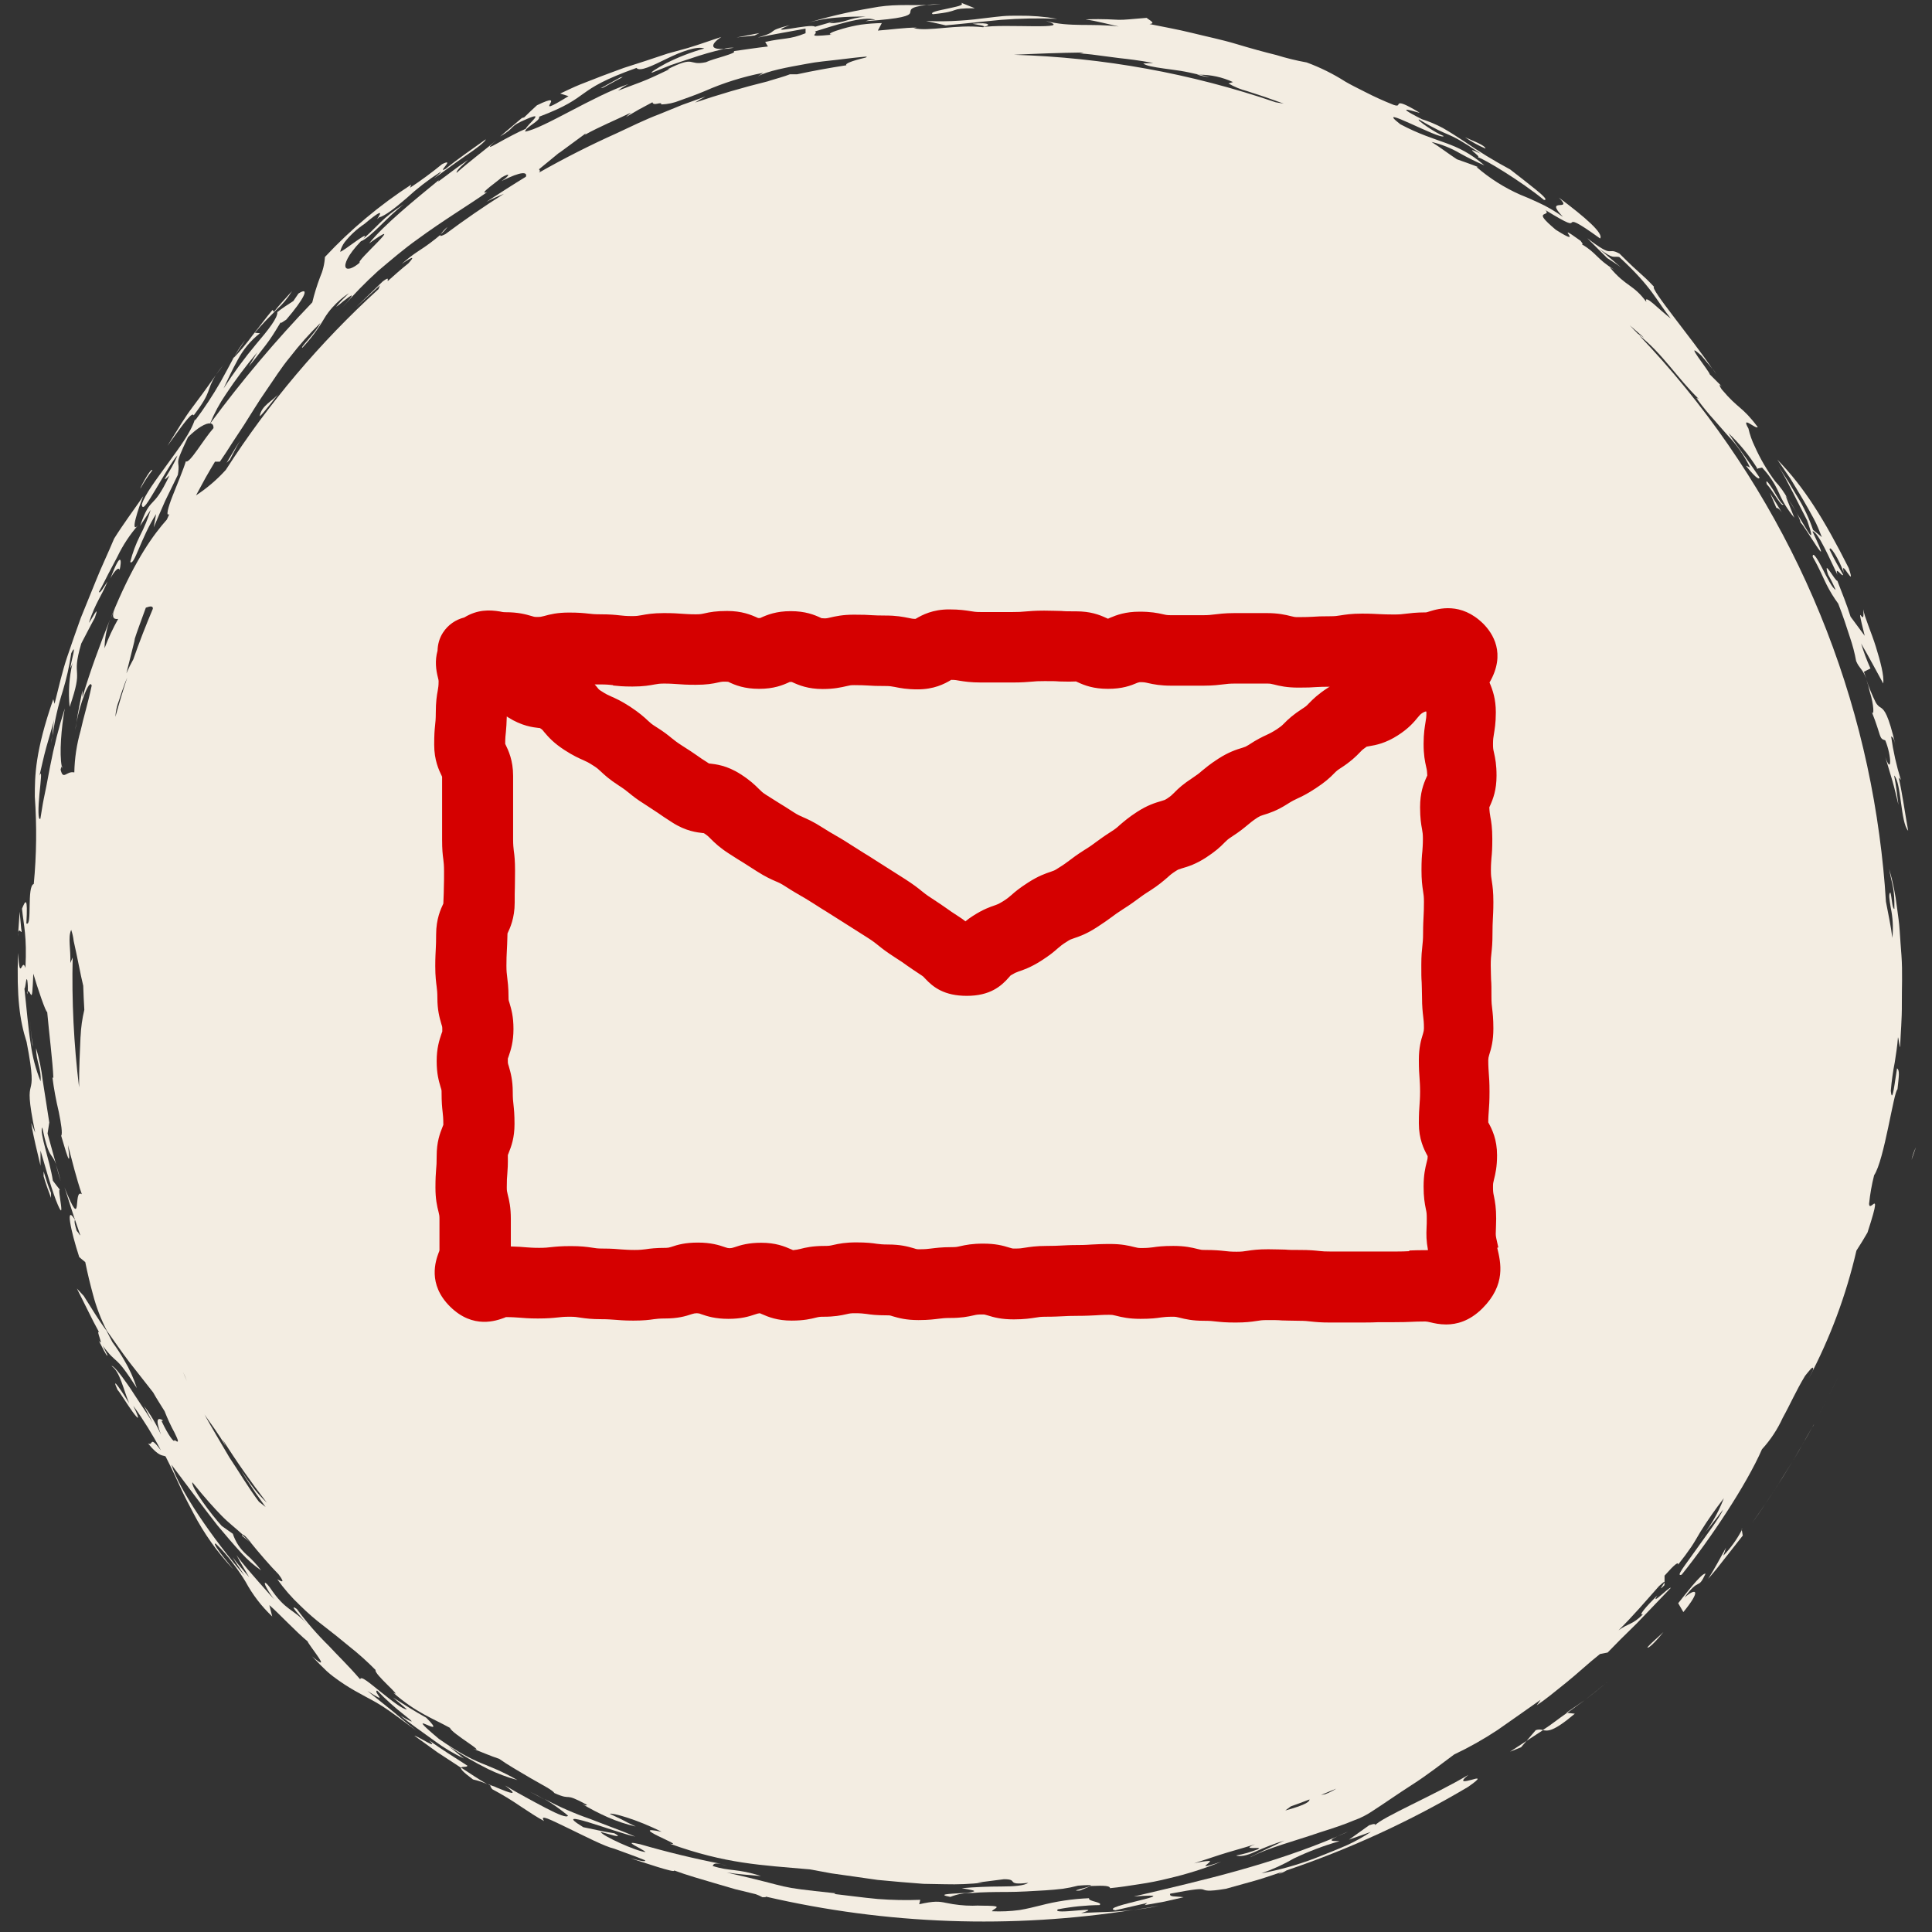 <svg xmlns="http://www.w3.org/2000/svg" xmlns:xlink="http://www.w3.org/1999/xlink" width="500" zoomAndPan="magnify" viewBox="0 0 375 375" height="500" preserveAspectRatio="xMidYMid meet" version="1.0"><rect x="0" y="0" width="375" height="375" fill="#333333" stroke="none"/><defs><clipPath id="f2cb10430b"><path d="M 179 0.539 L 183 0.539 L 183 1 L 179 1 Z M 179 0.539 " clip-rule="nonzero"/></clipPath><clipPath id="bcbee69041"><path d="M 3.109 0.539 L 370 0.539 L 370 369 L 3.109 369 Z M 3.109 0.539 " clip-rule="nonzero"/></clipPath><clipPath id="843324cdb8"><path d="M 180 0.539 L 190 0.539 L 190 3 L 180 3 Z M 180 0.539 " clip-rule="nonzero"/></clipPath><clipPath id="06e32cb110"><path d="M 3.109 176 L 5 176 L 5 181 L 3.109 181 Z M 3.109 176 " clip-rule="nonzero"/></clipPath><clipPath id="aba16fb2f9"><path d="M 3.109 180 L 4 180 L 4 182 L 3.109 182 Z M 3.109 180 " clip-rule="nonzero"/></clipPath><clipPath id="1bb2d647fe"><path d="M 84 118 L 292 118 L 292 257.812 L 84 257.812 Z M 84 118 " clip-rule="nonzero"/></clipPath></defs><path fill="#f3ede2" d="M 368.957 151.371 C 368.094 148.605 367.465 145.789 367.066 142.922 C 367.293 143.137 367.508 142.922 367.938 144.723 C 366.5 138.523 365.727 137.848 365.148 137.406 C 364.684 137.156 364.328 136.797 364.074 136.336 C 363.367 134.891 362.758 133.406 362.242 131.883 C 362.531 132.691 362.77 133.52 362.949 134.359 C 363.73 136.797 363.785 139.082 363.324 138.211 C 365.254 143.059 364.633 143.328 365.93 143.703 C 367.219 146.848 367.164 150.504 365.93 146.922 L 367.305 151.535 C 367.766 153.078 368.086 154.656 368.484 156.211 C 368.215 154.312 368.035 152.391 367.648 150.516 C 369.062 151.844 368.879 159.645 370.371 161.242 C 369.75 157.797 369.301 154.344 368.539 150.922 Z M 368.957 151.371 " fill-opacity="1" fill-rule="nonzero"/><path fill="#f3ede2" d="M 359.195 119.699 C 358.465 117.336 357.523 115.055 356.633 112.746 C 356.203 112.832 353.723 108.059 354.84 111.547 C 355.379 112.492 355.859 113.465 356.289 114.465 C 355.699 114.27 354.605 112.082 353.672 110.238 C 352.738 108.391 351.793 106.965 351.848 108.09 C 353.297 110.613 353.875 112.188 354.527 113.453 C 355.176 114.754 355.934 115.988 356.793 117.156 C 357.77 119.633 358.465 121.832 359.066 123.688 C 359.586 125.199 359.992 126.738 360.277 128.312 C 360.891 129.77 361.512 129.801 362.23 131.68 C 362.09 131.262 361.953 130.875 361.781 130.391 L 363.055 129.75 C 362.352 128.176 361.746 126.562 361.242 124.91 C 362.734 127.453 364.098 130.059 365.535 132.664 C 365.727 131.133 364.977 128.375 364.109 125.555 C 363.238 122.734 361.961 119.977 361.652 118.262 C 362.059 122.68 359.902 115.312 361.941 123.41 Z M 359.195 119.699 " fill-opacity="1" fill-rule="nonzero"/><path fill="#f3ede2" d="M 47.059 297.949 C 47.059 297.949 46.949 297.949 46.973 298.09 L 48.473 299.301 Z M 47.059 297.949 " fill-opacity="1" fill-rule="nonzero"/><path fill="#f3ede2" d="M 14.922 250.098 L 17.066 254.391 L 18.141 256.535 L 19.285 258.68 C 18.418 257.66 20.359 261.844 19.148 260.18 C 19.492 260.824 21.012 263.902 20.82 262.961 L 19.93 261.188 C 23.02 265.32 22.074 262.422 26.559 269.426 C 25.949 267.527 25.137 265.723 24.113 264.012 C 23.414 262.801 22.648 261.629 21.816 260.504 C 21.379 259.688 21.035 259 20.68 258.293 C 19.082 256.148 17.711 253.832 16.262 251.547 Z M 14.922 250.098 " fill-opacity="1" fill-rule="nonzero"/><path fill="#f3ede2" d="M 323.07 307.676 L 323.07 307.129 C 322.832 307.625 321.684 309.094 323.07 307.676 Z M 323.07 307.676 " fill-opacity="1" fill-rule="nonzero"/><path fill="#f3ede2" d="M 332.422 71.57 L 333.129 72.641 C 332.918 72.266 332.684 71.91 332.422 71.57 Z M 332.422 71.57 " fill-opacity="1" fill-rule="nonzero"/><path fill="#f3ede2" d="M 21.422 120.168 L 22.398 117.875 C 21.969 118.766 21.656 119.492 21.422 120.168 Z M 21.422 120.168 " fill-opacity="1" fill-rule="nonzero"/><path fill="#f3ede2" d="M 45.535 69.113 L 47.605 65.992 C 46.832 66.977 46.141 68.016 45.535 69.113 Z M 45.535 69.113 " fill-opacity="1" fill-rule="nonzero"/><path fill="#f3ede2" d="M 312.105 50.16 L 312.02 50.074 L 311.539 49.75 Z M 312.105 50.16 " fill-opacity="1" fill-rule="nonzero"/><path fill="#f3ede2" d="M 140.41 9.504 C 141.098 9.469 141.781 9.391 142.457 9.27 C 141.758 9.215 141.078 9.297 140.41 9.504 Z M 140.41 9.504 " fill-opacity="1" fill-rule="nonzero"/><path fill="#f3ede2" d="M 45.16 69.68 L 45.32 69.52 L 45.535 69.113 Z M 45.16 69.68 " fill-opacity="1" fill-rule="nonzero"/><path fill="#f3ede2" d="M 10.148 142.695 C 10.062 143.23 9.988 143.77 9.902 144.305 C 10.016 143.773 10.098 143.234 10.148 142.695 Z M 10.148 142.695 " fill-opacity="1" fill-rule="nonzero"/><path fill="#f3ede2" d="M 14.848 140.207 C 14.738 140.766 14.652 141.277 14.609 141.742 Z M 14.848 140.207 " fill-opacity="1" fill-rule="nonzero"/><path fill="#f3ede2" d="M 10.844 226.027 L 11.758 229.246 C 11.512 228.156 11.207 227.082 10.844 226.027 Z M 10.844 226.027 " fill-opacity="1" fill-rule="nonzero"/><path fill="#f3ede2" d="M 11.938 148.66 C 11.957 148.844 11.984 149.023 12.023 149.207 C 12.066 148.746 12.035 148.562 11.938 148.66 Z M 11.938 148.66 " fill-opacity="1" fill-rule="nonzero"/><path fill="#f3ede2" d="M 341.219 91.047 L 341.109 90.887 L 340.93 90.887 Z M 341.219 91.047 " fill-opacity="1" fill-rule="nonzero"/><path fill="#f3ede2" d="M 347.074 96.828 C 347.566 97.633 348.082 98.48 348.598 99.309 C 348.133 98.453 347.625 97.629 347.074 96.828 Z M 347.074 96.828 " fill-opacity="1" fill-rule="nonzero"/><path fill="#f3ede2" d="M 188.754 4.613 C 189.645 4.809 191.715 5.031 190.746 5.27 C 192.422 4.969 192.312 4.262 188.754 4.613 Z M 188.754 4.613 " fill-opacity="1" fill-rule="nonzero"/><path fill="#f3ede2" d="M 351.793 103.137 C 352.867 103.051 355.387 109.016 356.652 111.578 C 356.043 109.57 357.727 112.242 357.727 111.523 C 357.027 110.27 356.137 108.82 355.129 106.699 C 355.066 105.527 356.996 108.574 357.898 111.234 C 357.016 107.844 360.406 114.914 358.832 110.258 C 354.121 100.895 350.195 94.543 344.98 89.215 L 347.547 92.945 L 349.895 96.852 C 350.656 98.148 351.375 99.426 352.039 100.66 C 352.707 101.891 353.176 103.125 353.617 104.25 L 351.91 102.848 C 351.141 100.586 350.125 98.441 348.867 96.41 L 347.148 93.535 C 346.527 92.559 345.852 91.551 345.152 90.395 C 347.234 93.836 348.918 97.504 350.785 101.055 C 351.73 103.738 351.719 104.273 351.227 103.617 C 350.73 102.965 349.754 101.195 348.574 99.328 C 349 99.996 349.312 100.711 349.52 101.473 C 350.098 101.719 356.375 112.758 351.793 103.137 Z M 351.793 103.137 " fill-opacity="1" fill-rule="nonzero"/><path fill="#f3ede2" d="M 5.332 192.445 C 5.277 192.492 5.242 192.555 5.223 192.625 C 5.332 193.195 5.332 192.914 5.332 192.445 Z M 5.332 192.445 " fill-opacity="1" fill-rule="nonzero"/><g clip-path="url(#f2cb10430b)"><path fill="#f3ede2" d="M 179.73 0.969 C 180.645 0.969 181.629 0.883 182.703 0.742 C 181.457 0.805 180.527 0.883 179.73 0.969 Z M 179.73 0.969 " fill-opacity="1" fill-rule="nonzero"/></g><path fill="#f3ede2" d="M 234.781 14.977 C 234.105 14.793 233.43 14.621 232.742 14.461 L 232.324 14.461 C 233.125 14.715 233.941 14.887 234.781 14.977 Z M 234.781 14.977 " fill-opacity="1" fill-rule="nonzero"/><path fill="#f3ede2" d="M 86.852 44.043 C 86.348 44.469 85.902 44.953 85.523 45.492 C 86.031 45.07 86.473 44.586 86.852 44.043 Z M 86.852 44.043 " fill-opacity="1" fill-rule="nonzero"/><g clip-path="url(#bcbee69041)"><path fill="#f3ede2" d="M 368.73 180.668 C 368.645 179.109 368.387 177.609 368.207 176.16 C 367.91 173.617 367.402 171.113 366.684 168.652 C 367.23 171.871 367.754 172.141 367.699 176.43 C 367.262 176.43 367.207 174.113 366.918 173.211 C 366.531 173.512 366.734 174.594 366.992 176.172 C 367.402 178.117 367.504 180.074 367.305 182.051 C 367.023 179.691 366.488 177.352 366.059 175.012 C 365.797 170.723 365.367 166.406 364.773 162.066 C 363.547 153.012 361.625 144.109 359 135.359 C 356.375 126.605 353.082 118.113 349.125 109.879 C 345.164 101.645 340.586 93.77 335.391 86.254 C 330.195 78.742 324.441 71.68 318.133 65.066 C 322.605 68.523 325.59 73.426 329.73 77.438 C 329.449 77.352 328.98 76.848 329.633 77.758 C 330.598 79.066 331.629 80.32 332.723 81.523 L 335.297 84.461 C 337.098 86.32 338.559 88.414 339.684 90.746 L 338.867 90.383 C 339.191 90.781 341.422 93.602 341.52 92.68 C 340.09 90.531 339.223 89.363 338.395 88.203 C 337.57 87.047 336.723 85.953 335.488 84.066 C 337.66 86.117 339.535 88.414 341.109 90.949 L 342.023 90.758 C 343.363 92.18 344.438 93.781 345.238 95.562 C 346.008 97.355 347.02 98.996 348.277 100.488 L 346.59 96.27 C 346.688 96.367 346.883 96.668 347.043 96.895 C 346.363 95.621 345.531 94.457 344.543 93.406 C 342.98 91.301 341.664 89.047 340.594 86.648 C 340.051 85.539 339.645 84.383 339.371 83.176 C 337.773 80.395 340.938 83.484 341.164 82.875 C 338.043 78.734 337.484 79.508 334.172 75.559 C 333.43 74.41 333.859 74.668 334.301 75.098 L 331.844 72.641 C 331.98 72.297 326.363 65.465 330.246 69.047 C 330.738 69.66 331.703 70.742 332.391 71.633 C 328.348 65.605 320.195 55.973 321.043 55.66 C 318.297 52.754 318.895 53.773 314.348 49.227 C 311.676 47.797 313.574 50.414 308.094 46.242 L 311.945 50.082 C 312.867 50.715 313.684 51.156 314.668 51.93 L 310.379 48.262 C 313.266 50.406 313.039 49.676 314.285 49.879 C 320.719 55.789 321.547 58.395 324.301 61.828 C 323.23 61.023 321.867 59.758 320.891 58.922 C 319.914 58.086 319.238 57.73 319.57 58.621 C 316.977 55.102 315.688 55.758 312.461 51.895 L 313.34 52.359 C 309.844 50.211 309.961 49.141 307.043 47.422 C 307.355 47.422 307.043 47.102 306.797 46.746 C 300.863 42.457 308.191 48.516 301.98 44.602 C 299.512 42.52 299.266 41.973 299.547 41.695 C 299.824 41.418 300.617 41.48 299.996 40.793 C 304.684 43.668 304.824 43.434 305.082 43.188 C 305.336 42.941 305.703 42.77 310.574 46.285 C 311.324 45.352 307.762 42.211 302.582 38.359 C 305.586 41.32 299.512 38.039 303.363 42.094 C 301.852 40.996 300.246 40.062 298.547 39.293 C 297.238 38.672 296.156 38.219 295.082 37.793 C 291.992 36.426 289.168 34.637 286.609 32.43 L 286.91 32.43 C 285.559 31.871 284.152 31.418 282.781 30.914 C 281.141 29.844 279.562 28.609 277.855 27.547 C 279.801 28.008 281.633 28.742 283.359 29.746 C 284.91 30.617 286.5 31.402 288.133 32.105 C 282.523 27.258 279.156 28.02 271.797 24.113 C 266.164 19.727 279.754 27.332 280.227 26.41 C 278.617 25.82 274.789 23.191 275.422 23.191 C 282.254 27.234 280.047 24.855 287.402 29.832 C 283.477 27.977 287.777 30.488 286.812 30.496 C 288.066 30.84 295.191 35.121 299.684 38.809 C 300.48 38.875 299.555 37.984 298.074 36.781 C 296.598 35.582 294.59 34.027 293.121 32.891 C 290.039 31.238 287.062 29.418 284.184 27.43 C 282.77 26.508 281.398 25.605 280.047 24.844 C 278.75 24.148 277.402 23.582 276 23.141 C 269.234 19.727 275.863 22.152 275.508 21.852 C 272.578 20.07 271.816 19.941 271.559 20.102 C 271.305 20.266 271.559 20.727 270.488 20.352 C 268.586 19.602 266.727 18.758 264.91 17.82 C 263.418 17.066 262.219 16.477 261.133 15.844 C 258.766 14.332 256.262 13.094 253.625 12.121 C 251.637 11.762 249.68 11.285 247.746 10.684 C 245.387 10.105 242.727 9.375 239.961 8.539 C 237.191 7.703 234.223 7.102 231.379 6.395 C 228.535 5.688 225.672 5.195 223.121 4.668 C 224.43 4.52 223.121 3.949 222.562 3.465 C 219.344 3.723 218.348 3.863 217.145 3.844 C 215.945 3.82 214.582 3.629 210.711 3.758 C 212.855 4.09 215 4.668 217.145 5.141 C 211.941 4.496 207.676 5.332 202.996 4.066 C 209.195 5.922 194.586 4.539 190.781 5.281 C 185.48 4.699 180.258 6.18 177.328 5.461 L 178.035 5.355 C 175.473 5.355 172.941 5.75 170.391 5.934 L 171.16 4.477 C 169.801 4.504 168.445 4.605 167.098 4.785 C 165.898 4.977 164.719 5.238 163.555 5.578 C 161.551 6.148 160.457 6.652 161.41 6.738 C 155.867 7.285 159.062 6.609 158.191 6.105 C 161.219 5.184 167.848 2.887 169.887 3.875 C 169.234 3.816 168.602 3.895 167.988 4.109 C 175.27 3.617 176.406 3.039 176.641 2.543 C 176.879 2.051 176.18 1.375 179.859 0.977 C 176.031 1.055 173.113 0.754 169.07 1.566 C 164.602 2.32 160.203 3.367 155.875 4.711 C 157.973 4.031 160.117 3.602 162.312 3.422 C 164.219 3.258 166.129 3.195 168.039 3.23 C 164.5 3.531 164.059 4.496 160.992 4.508 L 161.938 4.121 L 158.203 5.195 C 157.484 4.422 147.746 7.059 153.312 4.871 C 148.184 6.18 151.684 5.945 147.09 7.297 C 150.168 6.641 153.281 6.137 156.359 5.559 L 156.359 6.449 C 153.141 7.746 152.195 7.297 148.52 8.145 L 149.055 9.023 C 146.832 9.27 144.625 9.625 142.395 9.926 C 143.359 10.309 138.34 11.395 137.031 12.07 C 133.414 12.852 135.184 10.621 129.523 13.473 L 129.984 13.41 C 128.352 14.191 127.055 14.824 125.562 15.457 C 124.074 16.09 122.344 16.672 119.941 17.605 C 120.59 17.102 121.277 16.668 122.012 16.305 C 115.117 18.633 105.375 24.996 101.922 25.543 C 102.062 24.586 104.914 23.492 104.648 22.656 C 115.18 18.676 110.984 17.668 123.535 13.184 C 124.18 13.988 126.668 12.734 129.414 11.395 C 132.16 10.051 135.238 8.883 136.707 9.41 C 134.172 10.117 131.727 11.062 129.371 12.242 C 127.367 13.312 126.102 14.16 126.562 14.098 L 130.133 12.668 C 131.387 12.219 132.707 11.801 133.973 11.383 C 136.125 10.637 138.309 10.008 140.527 9.496 C 137.543 9.668 138.113 8.422 140 7.18 C 138.156 7.758 135.957 8.582 133.48 9.324 L 129.586 10.395 L 125.359 11.801 L 121.07 13.184 C 119.641 13.68 118.238 14.258 116.777 14.773 L 112.629 16.391 C 111.266 16.938 109.988 17.582 108.734 18.16 L 110.352 18.664 C 102.234 23.652 110.902 17.164 104.219 20.438 C 103.371 21.188 102.566 22 101.75 22.773 L 101.289 22.914 L 97.074 26.484 C 100.387 24.566 98.438 24.695 102.352 23.055 C 105.805 21.562 102.621 23.898 102.031 25.004 C 100.84 25.488 98.277 26.84 96.668 27.75 C 95.059 28.664 94.211 29.027 96.387 27.203 C 93.793 29.348 91.133 31.332 88.633 33.543 C 88.449 33.137 90.125 31.742 90.875 31.035 C 88.859 32.332 86.992 33.844 85.051 35.25 L 85.168 34.961 C 80.684 38.637 74.441 43.711 71.641 47.242 C 79.621 41.555 68.723 50.984 69.852 50.953 C 68.543 52.102 67.34 52.484 67.082 51.875 C 66.824 51.262 67.426 49.57 70.031 46.844 C 72.016 46.051 75.309 41.973 78.355 39.668 C 74.184 42.309 73.422 43.82 70.539 46.328 C 72.254 44.184 66.246 49.129 66.031 48.84 C 66.203 48.168 66.492 47.555 66.902 46.996 C 68.004 45.613 69.293 44.43 70.762 43.445 C 76.457 38.672 72.039 43.766 73.582 42.188 C 74.656 41.953 76.695 40.387 78.883 38.488 C 80.934 36.598 83.133 34.895 85.48 33.383 C 85.93 33.199 84.793 34.145 84.234 34.617 C 85.82 33.543 88.203 31.711 90.348 30.262 C 92.492 28.812 94.23 27.484 94.285 27.043 C 91.656 28.941 88.977 30.734 86.488 32.781 C 84.621 33.789 88.547 30.496 85.812 31.859 C 83.816 33.492 81.742 35.02 79.59 36.441 L 79.816 35.84 C 73.66 39.836 68.078 44.516 63.07 49.879 C 62.988 51.262 62.664 52.582 62.105 53.848 C 61.508 55.434 61.008 57.051 60.613 58.695 C 53.508 66.09 46.91 73.91 40.824 82.168 C 41.223 82.23 41.457 82.508 41.438 83.098 C 39.453 85.332 36.758 90.105 36.074 89.535 C 35.602 91.121 34.398 93.965 33.5 96.25 C 32.598 98.535 32.137 100.348 32.875 99.777 L 32.383 100.852 C 29.82 103.738 26.375 108.434 22.344 117.918 C 21.57 119.785 22 120.254 22.934 120.137 C 21.91 121.965 21.027 123.859 20.293 125.824 C 20.324 123.891 20.68 122.02 21.367 120.211 C 19.383 125.168 17.527 130.188 16.004 135.305 L 16.004 134.008 C 15.598 136.086 15.125 138.137 14.855 140.25 C 15.457 136.719 17.398 131.539 17.797 133.074 C 17.066 136.582 16.207 139.23 15.648 141.816 C 14.891 144.465 14.48 147.168 14.426 149.926 C 12.895 149.57 12.281 151.578 11.766 149.387 C 11.816 149.152 11.887 148.922 11.98 148.703 C 11.5 146.266 11.895 141.301 12.57 137.516 C 11.402 141.199 10.457 144.938 9.73 148.734 L 9.02 152.477 C 8.871 153.238 8.688 154.117 8.473 155.16 C 8.258 156.199 8.09 157.445 7.84 158.914 C 7.336 159.363 7.414 156.605 7.66 154.074 C 7.906 151.543 8.207 149.238 7.66 150.547 C 8.098 148.723 8.473 146.891 8.977 145.078 L 10.523 139.715 C 10.305 140.723 10.199 141.746 10.203 142.781 C 10.625 139.836 11.285 136.949 12.188 134.113 C 12.914 131.715 13.461 129.277 13.828 126.797 C 14.641 125.125 14.332 126.543 14.008 127.871 C 13.688 129.203 13.441 130.562 14.086 128.645 C 13.418 131.473 13.23 134.332 13.516 137.227 C 14.93 133.094 15.008 131.863 14.953 130.672 C 14.898 129.48 14.707 128.527 15.777 124.898 C 16.66 123.238 17.496 121.555 18.406 119.914 C 19.543 116.695 17.516 120.75 17.258 120.867 C 18.535 116.953 19.703 115.73 20.875 112.855 C 20.336 113.617 19.32 115.473 19.211 114.859 C 19.867 113.723 20.414 112.566 21.004 111.426 L 22.785 108.051 C 23.863 105.797 25.23 103.734 26.879 101.859 C 25.059 104.004 26.945 98.363 27.812 96.293 C 25.938 99.027 23.922 101.711 22.152 104.543 C 20.938 107.457 19.684 110.035 18.676 112.566 L 15.684 119.934 C 14.793 122.41 13.914 124.91 13 127.625 C 12.09 130.34 11.414 133.309 10.586 136.613 L 10.34 135.711 C 6.801 145.922 6.758 150.547 6.758 154.656 C 7.16 160.305 7.094 165.945 6.555 171.582 C 5.148 171.988 6.309 179.98 5.117 179.238 C 5.43 173.738 4.914 174.82 4.27 176.375 C 4.59 179.594 5.258 181.738 4.934 187.875 C 4.281 185.59 3.863 191.094 3.508 184.969 C 3.207 193.398 3.809 198.043 5.16 202.227 C 7.766 215.668 4.086 206.516 6.832 219.859 L 6.051 217.961 C 6.5 220.762 7.219 223.508 7.863 226.273 L 7.863 223.324 C 8.828 226.543 9.676 229.762 10.844 232.914 C 13.098 238.652 10.953 230.297 11.648 230.953 C 11.188 230.363 10.684 229.773 10.266 229.172 C 9.645 225.191 7.605 219.797 8.195 218.832 C 9.547 225.266 10.031 223.562 10.887 226.027 L 9.234 220.012 L 9.566 217.867 C 9.098 214.809 8.668 212.117 8.293 209.723 C 8.051 207.594 7.621 205.504 7.004 203.449 C 7.004 206.035 8.078 207.523 7.875 209.887 C 6.934 207.539 6.297 205.117 5.965 202.613 C 5.438 199.395 5.16 195.598 4.742 191.887 C 5.008 191.672 5.062 189.289 5.301 190.297 C 5.398 191.012 5.43 191.727 5.395 192.445 C 5.633 192.156 5.891 193.043 6.07 193.129 C 6.254 193.215 6.316 192.496 6.469 188.988 C 7.199 191.512 8.914 196.617 9.16 196.414 C 9.516 200.434 10.234 206.066 10.363 209.285 L 10.168 209.059 C 10.457 211.324 10.871 213.566 11.402 215.785 C 11.875 218.113 12.176 220.074 11.875 220.449 C 12.52 222.512 14.02 228.238 13.184 222.254 C 14.043 225.469 14.812 228.688 15.887 231.801 C 14.062 230.543 16.219 239.738 12.508 230.449 C 12.668 230.746 13.656 234.289 15.598 239.812 C 15.52 239.727 15.457 239.684 15.383 239.586 C 15.266 239.332 15.102 239.113 14.898 238.922 C 14.555 237.785 14.363 237.086 14.555 236.777 C 12.656 233.664 13.676 238.75 15.383 244.004 L 16.551 244.98 C 17.023 247.32 17.484 249.176 18.031 251.203 C 18.668 253.656 19.566 256.008 20.723 258.262 C 22.191 260.32 23.586 262.391 25.109 264.387 L 29.723 270.266 C 30.398 271.496 31.215 272.699 31.953 273.922 C 32.504 275.348 33.145 276.73 33.875 278.074 C 34.539 279.445 34.945 280.324 33.875 279.5 C 33.875 280.262 32.621 278.492 31.406 275.926 C 31.277 275.508 31.676 276.09 31.547 275.637 C 30.723 275.199 30.023 275.176 31.246 278.469 C 30.367 276.488 29.273 274.637 27.965 272.914 L 29.605 276.078 C 28.918 274.953 28.094 273.695 27.234 272.441 C 26.375 271.188 25.605 269.898 24.82 268.793 C 23.277 266.574 21.957 264.965 21.668 265.16 C 23.297 266.23 23.93 269.684 25.066 272.355 C 23.91 270.469 21.312 266.5 22.824 269.781 C 23.297 270.254 24.715 272.656 25.766 274.07 C 26.816 275.488 27.363 275.98 25.871 272.859 C 27.863 275.617 29.648 278.496 31.234 281.504 C 28.844 278.383 29.852 280.766 28.727 280.164 C 30.957 282.91 31.59 282.375 32.137 282.695 C 33.273 284.906 34.176 286.848 34.988 288.648 C 35.805 290.449 36.664 292.039 37.52 293.68 C 39.566 297.598 42.094 301.172 45.105 304.406 C 46.09 305.48 40.664 299.191 41.887 299.633 C 43.156 300.855 44.305 302.176 45.34 303.602 C 46.172 304.688 46.938 305.812 47.648 306.98 C 49.016 309.516 50.746 311.777 52.84 313.758 L 52.281 311.551 C 53.965 312.996 57.645 316.914 59.703 318.586 C 59.906 319.316 64.863 325.16 60.562 321.492 C 61.633 322.621 62.547 323.551 63.402 324.348 C 64.262 325.141 65.09 325.719 65.828 326.246 C 67.125 327.156 68.473 327.98 69.871 328.723 C 71.16 329.473 72.586 330.117 74.293 331.223 C 75.996 332.328 78.004 333.84 80.801 335.91 C 78.262 333.938 76.941 332.691 75.676 331.703 L 71.309 328.207 C 75.891 331.125 72.266 328.348 73.207 328.133 C 74.863 329.852 76.633 331.445 78.516 332.906 C 80.18 334.215 80.793 334.793 77.703 332.992 C 79.355 334.363 81.992 336.211 84.387 337.938 C 86.16 339.254 88.047 340.383 90.047 341.328 L 87.109 338.945 C 89.555 340.574 92.086 342.047 94.715 343.363 C 96.555 344.254 98.461 344.969 100.43 345.508 C 93.801 341.754 93.246 343.098 85.199 337.52 C 77.082 330.695 87.699 338.344 82.723 333.398 C 80.523 332.199 78.434 330.836 76.285 329.484 L 78.98 331.781 C 78.207 331.855 75.934 330.02 73.863 328.367 C 71.793 326.719 70.023 325.152 69.914 325.957 C 67.371 323.027 65.559 321.344 63.812 319.445 C 61.555 317.227 59.488 314.848 57.613 312.301 C 55.918 311.176 58.02 313.426 59.598 315.207 C 56.73 312.066 55.543 312.824 52.387 308.141 C 51.531 307 51.207 306.98 51.508 307.73 C 52.266 309.262 53.262 310.621 54.492 311.809 L 52.344 309.469 L 50.199 307.043 C 48.785 305.402 47.273 303.773 45.91 301.844 C 46.648 303.324 47.539 304.695 48.367 306.133 C 47.293 304.844 46.133 303.613 45.148 302.25 C 45.867 303.496 46.691 304.664 47.484 305.844 C 41.156 298.508 34.859 289.27 33.273 284.285 C 35.793 287.617 39.078 292.082 42.207 296.082 C 43.852 298.047 45.426 299.891 46.852 301.445 C 48 302.715 49.277 303.836 50.684 304.812 C 49.824 303.664 48.852 302.621 47.766 301.68 C 46.562 300.578 45.703 299.25 45.191 297.703 L 43.047 296.191 C 41.062 294.043 37.016 288.629 37.34 287.715 C 39.848 290.828 41.543 292.684 42.969 294.152 C 44.398 295.621 45.672 296.543 47.164 297.918 C 47.316 297.832 47.82 298.344 48.547 299.227 L 48.645 299.312 L 48.582 299.312 C 50.039 301.133 52.527 304.031 54.07 305.574 C 55.734 307.797 54.148 306.648 53.824 306.539 C 55.121 308.367 56.582 310.047 58.211 311.582 C 59.684 313.043 61.246 314.398 62.898 315.648 C 64.52 316.902 66.117 318.168 67.801 319.574 C 69.602 320.992 71.301 322.52 72.906 324.152 C 72.457 324.828 78.441 329.773 76.328 328.551 C 80.75 332.434 83.977 333.516 87.344 335.383 C 87.637 336.457 94.684 340.438 91.816 339.426 C 93.523 340.094 95.164 340.82 96.902 341.391 C 98.395 342.465 100.852 343.891 103.039 345.168 C 105.227 346.441 107.223 347.418 107.617 348.039 C 111.32 349.684 109.066 347.676 113.969 350.336 C 113.656 350.336 114.023 350.66 112.98 350.133 C 114.586 351.102 116.246 351.961 117.957 352.719 C 119.711 353.492 121.52 354.09 123.387 354.52 C 119.824 352.836 122.602 354.027 118.375 352.074 C 118.633 351.754 123.676 353.148 128.418 355.551 C 124.855 354.789 126.078 355.551 127.793 356.398 C 129.512 357.246 131.73 358.145 130.027 357.867 C 140.879 361.781 147.723 362.008 157.195 362.844 L 161.434 363.625 L 165.863 364.25 L 170.348 364.891 L 174.852 365.301 L 179.238 365.652 L 183.434 365.73 C 185.906 365.797 188.375 365.695 190.832 365.418 L 189.676 365.418 L 194.867 364.754 C 196.367 364.754 196.391 365.031 196.613 365.277 C 196.84 365.523 197.27 365.738 199.598 365.449 C 198.836 366.008 196.797 366.168 194.363 366.168 C 191.926 366.168 189.074 366.277 186.672 366.5 C 188.719 366.855 189.277 366.961 189.031 367.133 C 188.238 367.359 187.43 367.469 186.605 367.457 C 184.344 367.586 181.715 367.68 184.461 368.184 C 185.82 367.645 187.227 367.391 188.688 367.422 C 190.609 367.262 192.98 367.23 195.391 367.23 C 197.805 367.23 200.422 367.059 202.836 366.918 C 204.039 366.844 205.207 366.738 206.289 366.609 C 207.285 366.465 208.27 366.262 209.238 366.008 C 216.211 365.461 206.152 367.219 209.617 366.953 L 211.762 366.07 C 214.527 365.941 215.461 366.07 215.449 366.492 C 217.305 366.32 219.215 366.02 221.137 365.719 C 223.062 365.438 224.973 365.059 226.863 364.582 C 230.34 363.777 233.734 362.703 237.043 361.363 C 233.215 362.617 233.824 362.211 234.414 361.75 C 234.703 361.512 235.004 361.266 234.758 361.203 C 233.742 361.254 232.746 361.418 231.766 361.684 C 232.324 361.461 233.062 361.234 233.91 360.965 C 234.758 360.699 235.723 360.355 236.773 360.023 C 238.855 359.348 241.281 358.723 243.598 357.973 C 241.453 358.832 242.996 358.691 243.898 358.691 C 244.348 358.691 244.617 358.691 244.145 358.949 C 242.773 359.488 241.367 359.891 239.918 360.152 C 240.754 360.43 242.062 360.152 243.586 359.441 C 245.441 358.59 247.344 357.855 249.293 357.246 C 247.148 358.316 242.277 360.559 242.75 360.461 C 245.902 358.734 251.332 357.34 256.211 355.656 C 258.656 354.883 260.961 354.133 262.766 353.352 C 264.078 352.891 265.309 352.27 266.453 351.484 C 268.602 350.109 271.293 348.203 274.145 346.379 C 277 344.555 279.766 342.387 282.254 340.543 C 285.168 339.16 287.973 337.582 290.664 335.801 C 293.379 333.871 296.219 331.941 299.031 329.926 L 298.289 330.996 C 299.91 329.926 301.863 328.316 303.996 326.598 C 306.133 324.883 308.289 322.832 310.562 321.043 L 312.043 320.754 C 313.426 319.305 315.453 317.277 317.695 315.102 L 324.301 308.203 C 324.055 307.883 320.203 311.945 321.664 309.684 C 319.52 311.828 317.844 313.75 318.93 313.309 C 316.781 315.453 316.172 314.98 314.156 316.441 C 316.922 313.727 319.441 310.766 322.016 307.859 C 322.715 307.227 322.973 307.023 323.09 307.023 L 323.09 305.832 C 325.074 303.59 325.805 303.066 325.719 303.688 C 326.738 302.41 327.551 301.316 328.25 300.285 C 328.945 299.258 329.484 298.27 330.062 297.305 C 331.461 295.059 332.977 292.895 334.598 290.805 C 333.434 293.879 331.773 296.66 329.621 299.148 C 331.23 297.09 332.926 295.086 334.469 292.973 C 333.742 294.668 331.113 298.078 329.055 301.004 C 326.996 303.934 325.18 306.113 326.414 305.641 C 331.887 298.852 338.953 288.273 342 281.301 C 343.66 279.48 345 277.449 346.023 275.207 C 347.395 272.754 348.66 269.844 350.367 267.047 C 350.969 266.348 352.125 264.652 351.902 265.918 L 351.074 267.57 C 355.238 259.695 358.324 251.418 360.332 242.738 C 361.07 241.594 361.801 240.434 362.477 239.242 C 364.547 232.895 364 233.387 363.41 233.879 C 363.109 234.094 362.801 234.297 362.789 233.633 C 362.98 231.77 363.305 229.926 363.766 228.109 C 365.738 225.215 367.562 211.879 368.301 211.43 C 368.57 208.887 368.773 207.75 368.215 207.363 C 367.82 209.617 367.293 214.668 367.004 211.719 C 367.16 209.852 367.418 208 367.777 206.164 C 368.012 204.598 368.258 203.137 368.398 201.316 C 368.539 201.57 368.828 204.242 368.828 202.816 C 368.914 200.562 369.172 197.828 369.148 194.848 C 369.129 191.863 369.301 188.668 369.074 185.484 C 368.957 183.809 368.816 182.223 368.73 180.668 Z M 319.102 65.551 L 317.898 64.77 C 317.383 64.223 316.824 63.695 316.332 63.137 Z M 210.324 10.191 C 210.008 10.316 209.684 10.367 209.348 10.344 C 211.277 10.48 212.77 10.676 214.004 10.855 L 217.219 11.273 C 219.117 11.488 220.824 11.672 223.859 12.219 L 221.906 12.316 C 222.391 12.746 223.883 13.012 225.867 13.293 C 226.863 13.441 228.012 13.57 229.16 13.754 C 230.305 13.934 231.562 14.227 232.773 14.504 C 235.059 14.496 237.242 14.973 239.316 15.93 L 238.449 16.199 C 239.598 16.867 240.816 17.367 242.105 17.699 L 245.387 18.773 L 249.164 20.113 L 247.598 19.848 C 231.125 14.23 214.191 11.16 196.797 10.633 C 200.98 10.43 205.496 10.246 210.324 10.191 Z M 108.551 29.672 L 113.699 25.883 L 113.539 26.152 C 116.426 24.555 119.48 23.309 122.465 21.863 L 121.508 22.711 L 124.039 21.238 L 126.637 19.848 C 126.828 20.703 128.449 19.59 128.352 20.273 C 129.605 20.234 130.809 19.977 131.969 19.504 C 133.371 19 135.012 18.43 136.75 17.699 C 140.418 16.082 144.219 14.891 148.152 14.129 L 147.082 14.824 C 149.012 13.754 152.66 13.09 156.617 12.379 C 158.59 11.984 160.684 11.832 162.676 11.586 C 164.672 11.34 166.582 11.105 168.277 10.977 L 168.051 11.168 C 165.121 11.855 163.965 12.391 164.285 12.668 C 161.066 13.164 157.852 13.742 154.719 14.418 C 154.449 14.418 153.969 14.418 153.324 14.418 C 152.25 14.848 150.867 15.211 149.461 15.641 L 149 15.793 C 144.207 16.973 139.508 18.355 134.906 19.91 C 135.562 19.477 136.242 19.086 136.945 18.73 C 135.441 19.266 133.93 19.805 132.449 20.34 L 128.031 22.141 C 125.199 23.215 122.465 24.566 119.719 25.852 C 114.547 28.168 109.516 30.719 104.625 33.5 C 104.938 33.145 104.754 33.094 104.625 32.855 C 105.793 31.879 107.082 30.82 108.551 29.629 Z M 39.902 92.73 C 40.504 91.66 41.148 90.586 41.727 89.609 L 42.68 89.609 C 43.539 88.367 44.332 87.145 45.082 85.953 L 47.355 82.5 C 48.816 80.223 50.145 77.973 51.648 75.828 C 53.148 73.68 54.543 71.406 56.312 69.285 C 58.109 66.953 60.062 64.762 62.172 62.707 C 61.441 64.414 58.008 67.695 58.715 67.473 C 60.336 65.746 61.742 63.863 62.934 61.816 C 63.391 61.051 63.922 60.336 64.52 59.672 C 65.473 58.609 66.547 57.684 67.738 56.895 C 66.805 57.84 66.148 58.449 65.785 58.891 C 65.422 59.328 65.27 59.5 65.293 59.535 C 65.766 59.203 66.215 58.848 66.645 58.461 C 68.07 57.387 69.57 56.176 66.398 59.746 C 68.586 57.215 70.922 54.824 73.402 52.57 C 75.953 50.426 78.434 48.281 81.016 46.457 C 86.09 42.727 91.004 39.797 94.562 37.285 C 92.418 38.027 97.18 34.754 97.309 34.477 C 99.285 33.316 98.887 34.164 97.309 35.164 C 101.355 33.125 102.395 33.395 102.074 34.305 C 99.488 35.883 96.957 37.523 94.391 39.184 C 95.723 38.488 96.797 38.039 97.805 37.621 C 93.914 40.086 90.129 42.691 86.453 45.438 C 85.715 45.812 85.285 45.953 85.5 45.566 C 84.168 46.703 82.762 47.746 81.285 48.688 C 80.117 49.449 79.016 50.297 77.98 51.23 C 80.543 49.461 80.34 49.934 79.258 51.125 C 77.906 52.195 76.574 53.387 75.266 54.555 C 75.16 54.332 75.664 53.602 74.293 54.621 L 69.059 59.672 L 73.754 55.383 L 73.465 56.121 C 62.051 66.52 52.172 78.215 43.828 91.207 C 42.113 93.105 40.184 94.75 38.047 96.152 Z M 25.957 124.59 C 26.668 122.316 27.535 120.137 28.309 117.949 C 29.164 117.629 29.723 117.586 29.668 118.164 C 28.316 121.383 27.043 124.602 25.883 127.957 C 25.383 128.848 24.934 129.762 24.531 130.703 L 26.215 123.945 C 26.141 124.137 26.055 124.332 25.969 124.547 Z M 23.031 136.152 C 23.383 135.004 23.844 133.684 24.316 132.43 C 24.434 132.117 24.562 131.809 24.691 131.52 C 23.863 134.035 23.098 136.578 22.398 139.145 C 22.457 138.098 22.668 137.086 23.039 136.109 Z M 15.629 201.23 C 15.52 203.891 15.328 207.344 15.352 211.066 C 14.324 202.688 13.91 194.285 14.105 185.848 L 13.645 186.922 C 13.773 184.195 13.141 182.008 13.816 180.484 C 14.055 181.18 14.219 181.895 14.297 182.629 C 14.59 183.949 14.984 185.762 15.371 187.703 C 15.598 188.906 15.875 190.137 16.156 191.34 C 16.207 192.895 16.273 194.449 16.367 196.004 C 15.961 197.707 15.715 199.438 15.641 201.188 Z M 34.828 264.953 L 35.066 265.383 C 35.793 266.832 36.137 267.637 36.289 268.066 C 35.793 266.961 35.367 265.93 34.84 264.91 Z M 50.254 291.48 C 48.109 288.617 46.391 285.656 44.535 282.898 C 42.863 280.023 41.18 277.277 39.688 274.555 C 40.984 276.434 42.422 278.289 43.797 280.699 C 43.625 280.281 43.43 279.852 43.219 279.426 C 45.883 283.645 48.746 287.727 51.797 291.676 C 50.961 290.871 50.18 290.02 49.449 289.121 C 48.602 288.047 47.711 286.793 46.832 285.473 C 46.93 285.668 47.422 286.449 48.227 287.695 L 49.641 289.84 L 51.551 292.5 Z M 249.293 351.547 L 250.547 350.617 C 251.77 350.188 252.973 349.734 254.172 349.273 C 254.184 349.586 253.926 350.219 249.305 351.461 Z M 256.395 348.406 C 257.391 348.008 258.387 347.59 259.375 347.172 C 258.695 347.598 257.98 347.957 257.23 348.246 Z M 256.395 348.406 " fill-opacity="1" fill-rule="nonzero"/></g><path fill="#f3ede2" d="M 334.332 75.031 L 334.598 75.289 Z M 334.332 75.031 " fill-opacity="1" fill-rule="nonzero"/><path fill="#f3ede2" d="M 40.824 82.145 L 40.836 82.133 L 40.824 82.133 Z M 40.824 82.145 " fill-opacity="1" fill-rule="nonzero"/><path fill="#f3ede2" d="M 49.934 68.395 L 48.301 71.117 C 49.258 69.992 50.027 68.973 50.672 68.156 C 51.316 67.344 51.883 66.59 52.344 65.938 C 53.258 64.617 53.848 63.578 54.492 62.535 C 54.426 62.859 54.812 62.535 55.562 62.043 C 58.984 58.074 60.293 55.457 57.934 56.969 L 56.938 58.43 C 55.863 59.125 54.789 59.801 53.824 60.574 C 53.953 61.645 52.078 64.027 49.738 66.773 C 47.438 69.516 45.324 72.395 43.387 75.41 C 44.258 73.531 45.082 71.781 46.082 69.961 C 47.164 67.891 48.621 66.129 50.457 64.684 L 49.469 64.586 C 50.941 62.828 52.441 61.367 53.707 60.082 C 54.879 59.039 55.871 57.852 56.68 56.508 C 55.5 57.84 54.266 59.113 53.172 60.52 L 52.902 60.156 C 51.668 61.594 50.395 63.375 49.086 64.992 C 47.922 66.598 46.656 68.113 45.289 69.543 C 44.547 70.926 43.852 72.266 42.809 74.121 C 41.312 76.727 39.664 79.227 37.863 81.629 L 37.863 81.309 C 37.008 84.066 34.648 87.066 32.5 90.07 C 30.355 93.074 28.145 95.887 27.523 97.922 C 27.652 99.359 28.746 97.398 30.238 94.941 C 31.73 92.484 33.457 89.406 34.441 88.398 C 33.176 91.617 30.656 94.383 32.887 92.301 C 29.477 99.512 29.379 95.801 27.18 102.094 L 29.242 98.973 C 28.699 100.707 28.012 102.375 27.172 103.984 C 26.355 105.613 25.727 107.312 25.281 109.078 C 26.055 109.895 27.289 104.531 30.293 99.777 L 29.84 102.363 C 30.582 100.648 31.289 98.922 32.062 97.215 L 34.52 92.172 C 35.117 88.668 33.445 91.25 36.492 84.848 C 38.316 83.047 39.969 82.059 40.781 82.199 C 41.602 80.191 42.625 78.293 43.852 76.504 C 45.723 73.684 47.75 70.98 49.934 68.395 Z M 49.934 68.395 " fill-opacity="1" fill-rule="nonzero"/><path fill="#f3ede2" d="M 344.188 95.113 C 343.34 93.816 342.621 92.773 342.922 93.977 C 344.113 95.199 345.992 98.855 346.141 97.816 C 345.895 98.043 344.973 96.453 344.188 95.113 Z M 344.188 95.113 " fill-opacity="1" fill-rule="nonzero"/><path fill="#f3ede2" d="M 344.777 98.555 C 345.035 98.695 345.164 98.492 345.852 99.469 L 343.547 95.68 Z M 344.777 98.555 " fill-opacity="1" fill-rule="nonzero"/><path fill="#f3ede2" d="M 346.129 100.004 L 345.797 99.469 Z M 346.129 100.004 " fill-opacity="1" fill-rule="nonzero"/><path fill="#f3ede2" d="M 284.348 26.637 C 285.602 27.504 286.934 28.242 288.336 28.844 C 288.281 28.18 285.664 27.258 284.348 26.637 Z M 284.348 26.637 " fill-opacity="1" fill-rule="nonzero"/><path fill="#f3ede2" d="M 352.082 276.422 C 353.09 274.574 354.066 272.699 355.012 270.812 C 354.078 272.668 353.125 274.523 352.082 276.422 Z M 352.082 276.422 " fill-opacity="1" fill-rule="nonzero"/><path fill="#f3ede2" d="M 351.793 277.012 C 351.902 276.816 352.02 276.625 352.125 276.422 C 351.977 276.625 351.867 276.816 351.793 277.012 Z M 351.793 277.012 " fill-opacity="1" fill-rule="nonzero"/><path fill="#f3ede2" d="M 345.723 287.18 C 345.25 287.961 344.734 288.766 344.199 289.582 C 345.465 287.652 346.691 285.699 347.879 283.727 C 347.191 284.84 346.484 285.977 345.723 287.18 Z M 345.723 287.18 " fill-opacity="1" fill-rule="nonzero"/><path fill="#f3ede2" d="M 347.879 283.715 L 348.094 283.383 Z M 347.879 283.715 " fill-opacity="1" fill-rule="nonzero"/><path fill="#f3ede2" d="M 350.109 279.918 C 349.488 281.055 348.812 282.203 348.094 283.395 C 349.359 281.246 350.57 279.156 351.75 277.012 C 351.227 277.965 350.723 278.93 350.109 279.918 Z M 350.109 279.918 " fill-opacity="1" fill-rule="nonzero"/><path fill="#f3ede2" d="M 344.199 289.582 C 342.871 291.598 341.52 293.617 340.102 295.59 C 341.594 293.453 342.965 291.48 344.199 289.582 Z M 344.199 289.582 " fill-opacity="1" fill-rule="nonzero"/><path fill="#f3ede2" d="M 355.012 270.844 C 355.656 269.578 356.289 268.312 356.934 267.023 C 356.32 268.281 355.656 269.547 355.012 270.844 Z M 355.012 270.844 " fill-opacity="1" fill-rule="nonzero"/><path fill="#f3ede2" d="M 179.742 4.066 L 183.57 4.926 C 187.926 4.465 191.082 4.195 194.297 3.852 C 197.934 3.574 201.574 3.504 205.219 3.648 C 202.734 3.219 200.23 3.02 197.711 3.047 C 196.637 3.047 195.562 3.047 194.629 3.133 C 193.699 3.219 192.723 3.336 191.809 3.445 C 189.977 3.672 188.215 3.895 186.297 4.004 C 184.113 4.156 181.93 4.176 179.742 4.066 Z M 179.742 4.066 " fill-opacity="1" fill-rule="nonzero"/><g clip-path="url(#843324cdb8)"><path fill="#f3ede2" d="M 183.852 1.688 C 182.133 2.051 180.398 2.383 181.051 2.758 C 186.992 2.168 183.785 1.59 189.223 1.602 L 186.543 0.527 C 187.293 1.062 185.535 1.289 183.852 1.688 Z M 183.852 1.688 " fill-opacity="1" fill-rule="nonzero"/></g><path fill="#f3ede2" d="M 147.383 6.418 L 142.973 7.266 L 146.48 6.887 Z M 147.383 6.418 " fill-opacity="1" fill-rule="nonzero"/><path fill="#f3ede2" d="M 117.047 17.023 L 120.887 14.934 L 120.445 15.008 L 116.598 17.121 Z M 117.047 17.023 " fill-opacity="1" fill-rule="nonzero"/><path fill="#f3ede2" d="M 37.598 80.621 C 41.297 75.773 39.926 75.945 41.887 72.801 C 39.902 75.645 38.668 77.316 37.297 79.129 C 35.922 80.941 34.68 83.023 32.492 86.555 C 36.266 81.297 37.297 79.988 37.598 80.621 Z M 37.598 80.621 " fill-opacity="1" fill-rule="nonzero"/><path fill="#f3ede2" d="M 41.887 72.801 C 42.336 72.16 42.809 71.59 43.348 70.859 C 42.82 71.48 42.336 72.125 41.887 72.801 Z M 41.887 72.801 " fill-opacity="1" fill-rule="nonzero"/><path fill="#f3ede2" d="M 27.344 94.664 C 28.016 93.48 28.762 92.348 29.582 91.262 C 29.242 90.641 26.699 95.68 27.344 94.664 Z M 27.344 94.664 " fill-opacity="1" fill-rule="nonzero"/><path fill="#f3ede2" d="M 54.34 76.172 C 52.891 77.898 50.789 78.625 50.395 80.793 C 50.992 80.48 53.246 77.316 54.34 76.172 Z M 54.34 76.172 " fill-opacity="1" fill-rule="nonzero"/><path fill="#f3ede2" d="M 21.422 112.297 C 21.938 111.223 23.082 109.754 23.203 110.668 C 23.641 108.992 23.641 106.43 21.422 112.297 Z M 21.422 112.297 " fill-opacity="1" fill-rule="nonzero"/><path fill="#f3ede2" d="M 46.598 85.543 C 45.672 86.938 44.848 88.41 43.98 89.836 L 44.621 89.223 C 45.277 88 45.887 86.734 46.598 85.543 Z M 46.598 85.543 " fill-opacity="1" fill-rule="nonzero"/><g clip-path="url(#06e32cb110)"><path fill="#f3ede2" d="M 4.109 180.184 L 3.82 176.965 L 3.531 181 C 3.734 179.82 4.441 181.922 4.109 180.184 Z M 4.109 180.184 " fill-opacity="1" fill-rule="nonzero"/></g><g clip-path="url(#aba16fb2f9)"><path fill="#f3ede2" d="M 3.477 181.75 L 3.477 180.969 C 3.453 181.227 3.453 181.488 3.477 181.75 Z M 3.477 181.75 " fill-opacity="1" fill-rule="nonzero"/></g><path fill="#f3ede2" d="M 6.328 203.18 L 6.328 202.699 C 6.027 200.961 5.953 199.203 5.762 197.453 C 5.965 199.363 6.051 201.281 6.328 203.18 Z M 6.328 203.18 " fill-opacity="1" fill-rule="nonzero"/><path fill="#f3ede2" d="M 8.465 227.371 L 8.465 228.312 C 8.871 229.73 9.387 231.113 9.902 232.508 L 9.902 231.551 C 9.32 230.18 8.902 228.773 8.465 227.371 Z M 8.465 227.371 " fill-opacity="1" fill-rule="nonzero"/><path fill="#f3ede2" d="M 205.336 370.598 C 208.012 370.086 210.711 369.812 213.434 369.773 C 214.152 369.184 211.094 369.074 211.387 368.441 C 208.172 368.57 205.012 369.043 201.902 369.859 C 200.637 370.168 199.383 370.492 197.891 370.738 C 196.109 370.977 194.324 371.055 192.527 370.973 C 192.871 370.363 195.555 369.816 189.848 369.902 L 191.293 369.762 C 189.609 369.945 187.926 369.945 186.242 369.762 C 185.355 369.668 184.477 369.527 183.605 369.344 C 182.254 369.055 181.34 368.957 178.414 369.613 L 178.625 368.754 C 175.879 368.859 173.133 368.805 170.391 368.594 C 167.301 368.312 164.168 367.863 161.906 367.617 L 162.203 367.488 C 149.473 366.125 155.062 366.641 141.062 363.453 C 143.207 363.797 145.504 363.938 147.703 364.141 C 143.016 362.609 141.676 363.285 138.297 362.168 C 138.543 362.094 138.199 361.512 139.938 361.77 C 134.68 360.742 129.461 359.477 124.277 357.973 C 120.168 357.008 124.824 358.887 125.297 359.477 C 123.664 359.41 116.715 356.258 116.598 355.57 C 117.605 355.816 121.508 357.105 119.246 355.84 C 117.207 355.551 115.246 355.055 113.219 354.66 C 106.363 350.488 119.438 355.68 123.289 356.484 C 121.434 355.68 119.891 355.078 118.496 354.574 L 114.613 353.082 C 111.535 352.02 108.566 350.719 105.699 349.18 C 107.289 350.137 108.801 351.211 110.234 352.395 C 110.148 352.922 108.336 352.191 105.945 350.938 C 103.555 349.684 100.508 348.039 98.027 346.562 C 100.988 348.781 98.984 348.031 96.461 346.988 C 96.156 346.824 95.832 346.695 95.496 346.605 L 94.629 346.25 L 95.23 346.605 C 95.133 346.68 95.23 346.859 95.539 347.281 C 97.473 348.309 99.336 349.441 101.141 350.68 C 102.77 351.754 104.207 352.719 105.602 353.457 C 104.605 352 106.965 353.266 110.172 354.797 C 113.379 356.332 117.336 358.402 119.289 358.852 L 123.578 360.43 L 125.168 361.062 C 125.426 361.34 124.898 361.383 122.367 360.688 C 124.457 361.332 131.312 363.711 130.832 363.047 C 133.414 364 136.066 364.742 138.703 365.523 L 142.672 366.684 L 146.684 367.66 C 147.137 367.82 147.57 368.02 147.992 368.25 C 148.582 368.25 148.691 368.25 148.637 368.133 C 160.352 370.844 172.219 372.418 184.238 372.848 C 196.254 373.277 208.203 372.555 220.086 370.684 C 216.578 371.188 213.465 371.082 209.84 371.328 C 215.086 369.75 203.824 371.832 205.336 370.598 Z M 205.336 370.598 " fill-opacity="1" fill-rule="nonzero"/><path fill="#f3ede2" d="M 139.883 361.855 L 141.18 362.125 C 140.754 362.012 140.32 361.922 139.883 361.855 Z M 139.883 361.855 " fill-opacity="1" fill-rule="nonzero"/><path fill="#f3ede2" d="M 105.645 349.266 C 104.852 348.793 103.93 348.289 102.824 347.75 Z M 105.645 349.266 " fill-opacity="1" fill-rule="nonzero"/><path fill="#f3ede2" d="M 224.996 369.91 L 220.02 370.738 C 221.574 370.535 223.184 370.289 224.996 369.91 Z M 224.996 369.91 " fill-opacity="1" fill-rule="nonzero"/><path fill="#f3ede2" d="M 90.715 342.711 C 88.215 341.09 85.672 339.547 83.281 337.777 C 85.5 339.922 81.059 336.949 80.426 336.895 L 84.891 340.113 L 89.48 343.117 C 89.621 342.805 90.734 343.086 90.715 342.711 Z M 90.715 342.711 " fill-opacity="1" fill-rule="nonzero"/><path fill="#f3ede2" d="M 91.809 345.391 C 92.762 345.602 93.684 345.902 94.574 346.305 C 92.828 345.328 91.164 344.156 89.48 343.086 C 89.371 343.355 89.812 343.91 91.809 345.391 Z M 91.809 345.391 " fill-opacity="1" fill-rule="nonzero"/><path fill="#f3ede2" d="M 259.547 356.43 C 260.277 356.129 260.996 355.852 261.691 355.496 Z M 259.547 356.43 " fill-opacity="1" fill-rule="nonzero"/><path fill="#f3ede2" d="M 285.633 345.457 C 284.422 345.766 282.996 346.141 285.012 344.5 C 278.426 348.426 268.172 352.762 266.906 354.285 C 267 354.059 266.906 353.875 265.746 354.285 L 261.844 357.074 L 266.078 355.57 C 264.629 356.535 263.113 357.383 261.531 358.113 C 259.566 358.98 257.242 359.895 255.094 360.742 C 251.746 362.004 248.316 362.961 244.797 363.617 C 247.012 362.863 249.129 361.898 251.148 360.719 C 254.004 359.359 256.953 358.242 259.996 357.371 C 259.375 357.289 257.133 357.566 259.59 356.449 C 246.609 361.922 234.297 364.773 220.074 368.109 C 231.617 367.23 212.746 370.125 216.492 370.781 L 222.66 369.363 L 222.188 369.785 L 225.984 369.109 L 229.738 368.25 C 228.074 368.012 226.918 368.25 227.133 367.562 C 232.152 366.609 232.988 366.609 233.492 366.746 C 233.996 366.887 234.211 367.242 237.953 366.609 L 243.5 365.062 C 245.355 364.551 247.156 363.875 248.98 363.293 L 248.156 363.746 C 248.715 363.582 249.246 363.344 249.742 363.035 C 262.031 358.867 273.754 353.477 284.914 346.859 C 287.82 344.855 286.812 345.102 285.633 345.457 Z M 285.633 345.457 " fill-opacity="1" fill-rule="nonzero"/><path fill="#f3ede2" d="M 338.062 296.801 L 338.062 296.953 C 338.191 296.715 338.203 296.586 338.062 296.801 Z M 338.062 296.801 " fill-opacity="1" fill-rule="nonzero"/><path fill="#f3ede2" d="M 334.504 301.949 L 335.02 300.395 C 333.891 302.422 332.809 304.492 331.555 306.445 C 332.742 305.102 333.859 303.707 334.953 302.281 L 338.27 298.055 L 338.086 296.984 C 337.125 298.809 335.934 300.465 334.504 301.949 Z M 334.504 301.949 " fill-opacity="1" fill-rule="nonzero"/><path fill="#f3ede2" d="M 325.738 311.184 L 326.738 312.902 C 330.266 308.609 329.246 308.105 326.953 310.082 C 329.965 305.984 329.504 308.762 331.039 305.469 C 330.418 305.082 326.66 310.07 325.738 311.184 Z M 325.738 311.184 " fill-opacity="1" fill-rule="nonzero"/><path fill="#f3ede2" d="M 295.246 339.137 L 296.297 337.906 L 293.09 340.008 Z M 295.246 339.137 " fill-opacity="1" fill-rule="nonzero"/><path fill="#f3ede2" d="M 298.086 335.824 L 296.297 337.906 L 299.512 335.812 C 299.035 335.66 298.562 335.664 298.086 335.824 Z M 298.086 335.824 " fill-opacity="1" fill-rule="nonzero"/><path fill="#f3ede2" d="M 312 326.469 C 310.539 327.641 309.102 328.82 307.633 329.969 C 308.887 329 310.316 327.863 312 326.469 Z M 312 326.469 " fill-opacity="1" fill-rule="nonzero"/><path fill="#f3ede2" d="M 304.199 332.465 L 307.633 329.969 L 304.027 332.445 Z M 304.199 332.465 " fill-opacity="1" fill-rule="nonzero"/><path fill="#f3ede2" d="M 305.672 332.629 L 304.156 332.465 C 302.582 333.539 301.078 334.785 299.449 335.812 C 300.402 336.016 301.445 336.199 305.672 332.629 Z M 305.672 332.629 " fill-opacity="1" fill-rule="nonzero"/><path fill="#f3ede2" d="M 319.754 319.754 C 319.988 320.133 321.953 317.965 322.855 316.797 C 322.016 317.633 320.688 318.695 319.754 319.754 Z M 319.754 319.754 " fill-opacity="1" fill-rule="nonzero"/><path fill="#f3ede2" d="M 371.035 225.129 L 371.875 222.691 C 371.504 223.473 371.223 224.285 371.035 225.129 Z M 371.035 225.129 " fill-opacity="1" fill-rule="nonzero"/><g clip-path="url(#1bb2d647fe)"><path fill="#d50000" d="M 290.816 242.105 L 290.578 241.047 C 290.305 239.82 290.305 239.82 290.34 238.965 C 290.34 238.352 290.406 237.637 290.406 236.547 C 290.406 234.5 290.203 233.305 289.965 232.145 C 289.828 231.531 289.793 231.258 289.793 230.371 C 289.793 229.688 289.828 229.586 289.965 229.008 C 290.27 227.812 290.578 226.449 290.578 224.23 C 290.578 221.16 289.625 219.219 288.871 217.852 C 288.871 216.762 288.941 216.18 288.977 215.566 C 289.043 214.645 289.113 213.758 289.113 211.918 C 289.113 210.074 289.043 209.258 288.977 208.371 C 288.941 207.723 288.871 207.074 288.871 205.777 C 288.871 205.461 288.93 205.129 289.043 204.789 C 289.453 203.492 289.863 202.023 289.863 199.637 C 289.863 197.691 289.727 196.602 289.625 195.715 C 289.555 195.168 289.488 194.625 289.488 193.496 C 289.488 191.828 289.488 191.008 289.418 190.156 C 289.418 189.438 289.352 188.758 289.352 187.359 C 289.352 186.164 289.418 185.586 289.488 184.969 C 289.59 184.016 289.691 183.094 289.691 181.219 C 289.691 179.887 289.727 179.207 289.758 178.523 C 289.793 177.672 289.863 176.785 289.863 175.078 C 289.863 173.168 289.727 172.078 289.555 170.984 C 289.453 170.336 289.383 169.961 289.383 168.938 C 289.383 167.746 289.453 167.129 289.488 166.551 C 289.59 165.629 289.656 164.676 289.656 162.832 C 289.656 160.684 289.453 159.457 289.281 158.57 C 289.18 157.953 289.113 157.613 289.078 156.691 L 289.215 156.387 C 289.828 155.02 290.477 153.316 290.477 150.555 C 290.477 148.438 290.238 147.211 289.965 146.016 C 289.828 145.438 289.793 145.199 289.793 144.414 C 289.793 143.457 289.863 143.117 289.965 142.504 C 290.102 141.617 290.34 140.387 290.34 138.273 C 290.34 135.68 289.758 134.008 289.113 132.473 C 292.387 126.848 289.727 122.891 287.883 121.047 C 283.586 116.816 279.184 118.148 277.516 118.66 C 277.07 118.797 276.898 118.863 276.797 118.863 C 274.785 118.863 273.66 119.035 272.738 119.137 C 272.191 119.207 271.68 119.273 270.59 119.273 C 269.227 119.273 268.543 119.238 267.859 119.207 C 267.008 119.172 266.121 119.102 264.383 119.102 C 262.266 119.102 261.074 119.309 260.188 119.445 C 259.539 119.547 259.195 119.613 258.207 119.613 C 256.469 119.613 255.613 119.648 254.727 119.719 C 254.047 119.75 253.363 119.785 252 119.785 C 251.316 119.785 251.18 119.75 250.637 119.613 C 249.441 119.309 248.078 119 245.824 119 C 244.359 119 243.609 119 242.891 119 C 242.074 119 241.289 119 239.688 119 C 237.672 119 236.547 119.172 235.625 119.273 C 235.082 119.344 234.57 119.41 233.512 119.41 C 231.91 119.41 231.125 119.41 230.34 119.41 C 229.59 119.41 228.871 119.41 227.371 119.41 C 226.586 119.41 226.383 119.375 225.801 119.238 C 224.609 118.965 223.348 118.727 221.199 118.727 C 218.504 118.727 216.797 119.344 215.434 119.922 L 215.059 120.094 L 214.75 119.957 C 213.352 119.309 211.648 118.66 208.852 118.66 C 207.418 118.66 206.734 118.66 206.02 118.59 C 205.199 118.59 204.348 118.523 202.676 118.523 C 200.801 118.523 199.879 118.625 198.922 118.695 C 198.309 118.762 197.73 118.797 196.5 118.797 C 195.035 118.797 194.285 118.797 193.57 118.797 C 192.75 118.797 191.965 118.797 190.363 118.797 C 189.371 118.797 188.996 118.727 188.383 118.625 C 187.496 118.488 186.305 118.285 184.223 118.285 C 181.086 118.285 179.07 119.309 177.707 120.125 C 177.16 120.125 176.887 120.059 176.41 119.957 C 175.219 119.719 173.988 119.477 171.91 119.477 C 170.578 119.477 169.93 119.445 169.281 119.41 C 168.395 119.344 167.508 119.309 165.77 119.309 C 163.551 119.309 162.223 119.613 161.027 119.887 C 160.449 120.023 160.312 120.059 159.457 119.988 C 158.059 119.309 156.285 118.625 153.488 118.625 C 150.691 118.625 148.953 119.309 147.555 119.957 L 147.145 119.957 C 145.746 119.309 143.973 118.59 141.141 118.59 C 139.059 118.59 137.832 118.797 136.672 119.07 C 136.059 119.207 135.82 119.238 135 119.238 C 133.738 119.238 133.125 119.172 132.477 119.137 C 131.555 119.07 130.668 119 128.859 119 C 126.711 119 125.449 119.238 124.527 119.41 C 123.914 119.512 123.609 119.582 122.723 119.582 C 121.527 119.582 120.949 119.512 120.332 119.445 C 119.414 119.344 118.457 119.238 116.582 119.238 C 115.387 119.238 114.809 119.172 114.227 119.102 C 113.273 119 112.352 118.898 110.441 118.898 C 108.156 118.898 106.793 119.238 105.562 119.582 C 105.02 119.719 104.914 119.75 104.301 119.75 C 103.789 119.75 103.758 119.75 103.211 119.582 C 101.949 119.207 100.516 118.832 98.129 118.832 C 97.648 118.832 97.344 118.762 97.07 118.695 C 95.023 118.352 92.672 118.285 90.113 119.852 C 88.473 120.262 86.973 121.254 85.984 122.785 C 85.27 123.879 84.961 125.105 84.926 126.301 C 84.383 128.246 84.621 130.02 84.996 131.484 C 85.098 131.93 85.133 131.996 85.133 132.203 C 85.133 133.121 85.062 133.465 84.961 134.078 C 84.789 134.965 84.586 136.227 84.586 138.375 C 84.586 139.57 84.52 140.184 84.449 140.797 C 84.348 141.719 84.277 142.672 84.277 144.551 C 84.277 147.551 85.164 149.426 85.812 150.758 L 85.812 156.828 C 85.812 158.297 85.812 159.047 85.812 159.762 C 85.812 160.547 85.812 161.367 85.812 162.969 C 85.812 164.879 85.918 165.867 86.051 166.824 C 86.121 167.402 86.188 167.949 86.188 169.109 C 86.188 170.543 86.188 171.258 86.156 172.008 C 86.156 172.828 86.121 173.645 86.051 175.387 C 85.574 176.41 84.652 178.32 84.652 181.387 C 84.652 182.754 84.621 183.434 84.586 184.117 C 84.551 184.969 84.484 185.824 84.484 187.527 C 84.484 189.539 84.652 190.668 84.758 191.555 C 84.824 192.098 84.895 192.609 84.895 193.668 C 84.895 196.055 85.301 197.488 85.676 198.785 C 85.848 199.297 85.848 199.332 85.848 199.809 C 85.848 199.98 85.848 200.113 85.848 200.219 C 85.812 200.355 85.746 200.492 85.711 200.594 C 85.27 201.891 84.758 203.457 84.758 205.949 C 84.758 208.438 85.164 209.77 85.539 211.066 C 85.711 211.578 85.711 211.609 85.711 212.086 C 85.711 213.965 85.812 214.918 85.918 215.875 C 85.984 216.453 86.051 217.066 86.051 218.328 L 85.918 218.672 C 85.371 220.035 84.758 221.672 84.758 224.367 C 84.758 225.664 84.723 226.312 84.652 226.961 C 84.586 227.848 84.52 228.734 84.52 230.508 C 84.52 232.723 84.824 234.09 85.133 235.281 C 85.27 235.828 85.301 235.965 85.301 236.648 C 85.301 238.113 85.301 238.863 85.301 239.582 C 85.301 240.367 85.301 241.184 85.301 242.684 C 85.27 242.855 85.199 243.027 85.133 243.164 C 84.586 244.664 82.914 249.234 87.383 253.633 C 91.852 258.035 96.387 256.328 97.891 255.781 C 98.023 255.715 98.16 255.648 98.23 255.648 C 99.492 255.648 100.105 255.715 100.719 255.75 C 101.641 255.816 102.562 255.918 104.402 255.918 C 106.246 255.918 107.305 255.816 108.258 255.715 C 108.84 255.648 109.418 255.578 110.578 255.578 C 111.602 255.578 111.977 255.648 112.625 255.75 C 113.75 255.918 114.84 256.055 116.75 256.055 C 118.016 256.055 118.629 256.125 119.242 256.16 C 120.164 256.227 121.082 256.328 122.926 256.328 C 124.938 256.328 126.031 256.191 126.918 256.055 C 127.461 255.988 128.008 255.918 129.066 255.918 C 131.488 255.918 132.988 255.512 134.285 255.066 C 134.625 254.953 134.945 254.895 135.238 254.895 C 135.535 254.895 135.809 254.953 136.059 255.066 C 137.32 255.512 138.891 255.988 141.379 255.988 C 143.871 255.988 145.336 255.543 146.633 255.102 C 146.949 254.988 147.234 254.918 147.484 254.895 L 147.793 255.031 C 149.191 255.648 150.895 256.328 153.66 256.328 C 156.047 256.328 157.445 255.988 158.367 255.75 C 158.945 255.613 159.117 255.578 159.832 255.578 C 161.949 255.578 163.176 255.34 164.371 255.066 C 164.949 254.93 165.188 254.895 165.973 254.895 C 167.066 254.895 167.609 254.965 168.156 255.031 C 169.043 255.168 170.133 255.305 172.148 255.305 C 172.691 255.305 172.727 255.305 173.238 255.477 C 174.5 255.852 175.934 256.227 178.285 256.227 C 180.301 256.227 181.426 256.055 182.312 255.953 C 182.859 255.887 183.371 255.816 184.461 255.816 C 186.574 255.816 187.805 255.578 188.996 255.305 C 189.578 255.168 189.816 255.137 190.602 255.137 C 191.113 255.137 191.113 255.137 191.66 255.305 C 192.953 255.715 194.387 256.09 196.773 256.09 C 198.855 256.09 200.082 255.887 200.969 255.75 C 201.617 255.648 201.961 255.578 202.949 255.578 C 204.723 255.578 205.574 255.512 206.461 255.477 C 207.109 255.441 207.793 255.406 209.09 255.406 C 210.863 255.406 211.75 255.34 212.602 255.305 C 213.25 255.273 213.898 255.203 215.227 255.203 C 215.91 255.203 216.047 255.238 216.594 255.375 C 217.785 255.68 219.152 255.988 221.367 255.988 C 223.348 255.988 224.473 255.852 225.359 255.715 C 225.906 255.648 226.449 255.578 227.543 255.578 C 228.223 255.578 228.359 255.613 228.906 255.75 C 230.102 256.055 231.465 256.363 233.684 256.363 C 234.844 256.363 235.422 256.43 236 256.5 C 236.957 256.602 237.91 256.703 239.82 256.703 C 241.73 256.703 242.824 256.566 243.914 256.398 C 244.562 256.293 244.938 256.227 245.961 256.227 C 247.359 256.227 248.078 256.227 248.758 256.293 C 249.578 256.293 250.43 256.363 252.102 256.363 C 253.262 256.363 253.84 256.43 254.422 256.5 C 255.375 256.602 256.332 256.703 258.242 256.703 L 264.383 256.703 C 265.984 256.703 266.77 256.672 267.555 256.637 C 268.305 256.637 269.055 256.637 270.52 256.637 C 272.227 256.637 273.078 256.602 273.934 256.566 C 274.613 256.535 275.297 256.5 276.66 256.5 C 276.934 256.5 277.172 256.566 277.684 256.672 C 278.367 256.84 279.426 257.078 280.688 257.078 C 282.699 257.078 285.223 256.465 287.746 253.941 C 292.352 249.336 291.293 245.039 290.613 242.207 Z M 119.004 133.055 C 119.957 133.156 120.879 133.258 122.754 133.258 C 124.902 133.258 126.168 133.02 127.086 132.848 C 127.703 132.746 128.008 132.68 128.895 132.68 C 130.156 132.68 130.77 132.746 131.418 132.781 C 132.34 132.848 133.227 132.918 135.035 132.918 C 137.117 132.918 138.344 132.715 139.504 132.441 C 140.117 132.305 140.355 132.27 141.344 132.336 C 142.742 133.02 144.52 133.703 147.348 133.703 C 150.18 133.703 151.887 133.02 153.285 132.371 L 153.695 132.371 C 155.094 133.02 156.867 133.738 159.664 133.738 C 161.879 133.738 163.211 133.43 164.402 133.156 C 164.984 133.02 165.121 132.984 165.801 132.984 C 167.133 132.984 167.781 133.02 168.43 133.055 C 169.316 133.121 170.203 133.156 171.941 133.156 C 172.762 133.156 173 133.227 173.613 133.328 C 174.809 133.566 176.035 133.805 178.117 133.805 C 181.254 133.805 183.266 132.781 184.633 131.961 C 185.383 131.961 185.723 132.031 186.27 132.133 C 187.156 132.27 188.348 132.473 190.43 132.473 C 191.898 132.473 192.648 132.473 193.363 132.473 C 194.184 132.473 194.969 132.473 196.57 132.473 C 198.445 132.473 199.367 132.371 200.32 132.305 C 200.938 132.234 201.516 132.203 202.742 132.203 C 204.176 132.203 204.859 132.203 205.574 132.27 C 206.395 132.27 207.246 132.336 208.852 132.27 L 209.156 132.406 C 210.555 133.055 212.262 133.703 215.059 133.703 C 217.855 133.703 219.457 133.09 220.824 132.508 L 221.23 132.406 C 222.016 132.406 222.223 132.441 222.801 132.578 C 223.996 132.848 225.258 133.09 227.406 133.09 C 229.008 133.09 229.793 133.09 230.578 133.09 C 231.328 133.09 232.078 133.09 233.547 133.09 C 235.559 133.09 236.684 132.918 237.605 132.816 C 238.152 132.746 238.664 132.68 239.719 132.68 C 241.188 132.68 241.938 132.68 242.652 132.68 C 243.473 132.68 244.258 132.68 245.859 132.68 C 246.543 132.68 246.68 132.715 247.223 132.848 C 248.418 133.156 249.781 133.465 252.035 133.465 C 253.773 133.465 254.625 133.43 255.512 133.359 C 256.16 133.328 256.844 133.293 258.105 133.293 C 257.969 133.359 257.832 133.43 257.695 133.531 C 255.855 134.727 254.898 135.648 254.012 136.566 C 253.602 137.012 253.434 137.148 252.785 137.559 C 251.012 138.715 250.055 139.57 249.203 140.457 C 248.758 140.898 248.555 141.07 247.84 141.547 C 246.883 142.16 246.371 142.402 245.859 142.641 C 245.039 143.016 244.016 143.492 242.312 144.617 C 241.801 144.926 241.73 144.957 241.188 145.129 C 239.926 145.504 238.492 145.98 236.512 147.242 C 234.809 148.336 233.953 149.086 233.238 149.664 C 232.828 150.043 232.387 150.383 231.465 150.996 C 229.691 152.156 228.734 153.008 227.883 153.895 C 227.441 154.34 227.27 154.508 226.555 154.988 C 226.074 155.293 226.043 155.293 225.461 155.465 C 224.164 155.84 222.734 156.285 220.719 157.578 C 219.082 158.637 218.23 159.387 217.344 160.137 C 216.867 160.582 216.559 160.855 215.707 161.398 C 214.207 162.355 213.488 162.902 212.738 163.445 C 212.191 163.855 211.648 164.266 210.488 164.98 C 208.984 165.938 208.27 166.48 207.555 167.027 C 207.008 167.438 206.461 167.848 205.301 168.562 C 204.688 168.973 204.52 169.008 203.938 169.211 C 203.016 169.52 201.586 169.996 199.57 171.293 C 197.867 172.383 197.012 173.102 196.332 173.715 C 195.887 174.09 195.48 174.465 194.523 175.043 C 193.91 175.418 193.738 175.488 193.191 175.691 C 192.273 176 190.84 176.477 188.793 177.809 C 188.246 178.148 187.805 178.488 187.395 178.832 C 187.02 178.523 186.574 178.215 186.098 177.91 C 184.871 177.125 184.289 176.715 183.676 176.273 C 182.961 175.793 182.277 175.281 180.844 174.363 C 179.82 173.715 179.344 173.305 178.867 172.93 C 178.117 172.316 177.332 171.703 175.695 170.645 L 170.375 167.266 C 169.008 166.379 168.293 165.938 167.609 165.527 C 166.961 165.117 166.312 164.707 165.02 163.891 C 163.551 162.934 162.801 162.527 162.051 162.082 C 161.438 161.742 160.824 161.367 159.629 160.617 C 157.82 159.457 156.695 158.977 155.844 158.602 C 155.227 158.328 154.887 158.195 154.035 157.648 C 152.672 156.762 151.953 156.316 151.273 155.906 C 150.625 155.5 149.977 155.09 148.68 154.27 C 147.996 153.828 147.828 153.656 147.383 153.215 C 146.496 152.328 145.574 151.441 143.766 150.281 C 141.074 148.539 138.891 148.336 137.73 148.199 L 137.629 148.199 C 136.367 147.414 135.75 146.973 135.172 146.562 C 134.488 146.086 133.773 145.605 132.375 144.719 C 131.352 144.07 130.875 143.664 130.395 143.289 C 129.645 142.672 128.895 142.059 127.258 141.035 C 126.438 140.523 126.199 140.285 125.723 139.844 C 125.039 139.195 124.086 138.34 122.277 137.148 C 120.539 136.023 119.445 135.543 118.594 135.168 C 117.98 134.895 117.605 134.727 116.719 134.145 C 116.273 133.871 116.238 133.84 115.898 133.395 C 115.762 133.227 115.594 133.02 115.422 132.848 C 115.762 132.848 116.137 132.848 116.582 132.848 C 117.773 132.848 118.355 132.918 118.969 132.984 Z M 273.453 242.855 C 272.773 242.891 272.09 242.922 270.727 242.922 C 269.121 242.922 268.34 242.922 267.555 242.922 C 266.805 242.922 266.055 242.922 264.586 242.922 L 258.445 242.922 C 257.285 242.922 256.707 242.891 256.125 242.82 C 255.172 242.719 254.215 242.617 252.305 242.617 C 250.906 242.617 250.191 242.617 249.508 242.547 C 248.691 242.547 247.84 242.48 246.168 242.48 C 244.258 242.48 243.164 242.617 242.074 242.789 C 241.426 242.891 241.051 242.957 240.027 242.957 C 238.867 242.957 238.285 242.891 237.707 242.82 C 236.754 242.719 235.797 242.617 233.887 242.617 C 233.203 242.617 233.066 242.582 232.523 242.445 C 231.328 242.141 229.965 241.832 227.746 241.832 C 225.734 241.832 224.645 241.969 223.758 242.105 C 223.211 242.172 222.664 242.242 221.605 242.242 C 220.926 242.242 220.789 242.207 220.242 242.07 C 219.047 241.766 217.684 241.457 215.469 241.457 C 213.695 241.457 212.805 241.523 211.953 241.559 C 211.305 241.594 210.656 241.66 209.328 241.66 C 207.555 241.66 206.699 241.73 205.812 241.766 C 205.164 241.797 204.484 241.832 203.188 241.832 C 201.105 241.832 199.879 242.035 198.992 242.172 C 198.344 242.277 198.004 242.344 197.012 242.344 C 196.5 242.344 196.5 242.344 195.957 242.172 C 194.66 241.766 193.227 241.387 190.84 241.387 C 188.727 241.387 187.496 241.629 186.305 241.898 C 185.723 242.035 185.484 242.07 184.699 242.07 C 182.688 242.07 181.562 242.242 180.676 242.344 C 180.129 242.41 179.617 242.48 178.527 242.48 C 177.98 242.48 177.945 242.48 177.434 242.309 C 176.172 241.934 174.738 241.559 172.387 241.559 C 171.293 241.559 170.75 241.492 170.203 241.422 C 169.316 241.285 168.191 241.148 166.211 241.148 C 164.098 241.148 162.867 241.387 161.676 241.66 C 161.094 241.797 160.855 241.832 160.07 241.832 C 157.684 241.832 156.285 242.172 155.363 242.41 C 154.785 242.547 154.613 242.582 153.934 242.652 L 153.625 242.516 C 152.227 241.898 150.52 241.219 147.758 241.219 C 145.301 241.219 143.801 241.66 142.504 242.105 C 142.188 242.219 141.891 242.277 141.617 242.277 C 141.367 242.277 141.094 242.219 140.801 242.105 C 139.539 241.66 137.969 241.184 135.477 241.184 C 132.988 241.184 131.555 241.594 130.258 242.035 C 129.918 242.152 129.602 242.207 129.305 242.207 C 127.293 242.207 126.199 242.344 125.312 242.48 C 124.77 242.547 124.223 242.617 123.164 242.617 C 121.902 242.617 121.289 242.547 120.676 242.516 C 119.754 242.445 118.832 242.344 116.992 242.344 C 115.969 242.344 115.594 242.277 114.945 242.172 C 113.82 242.004 112.727 241.867 110.816 241.867 C 108.906 241.867 107.918 241.969 106.961 242.07 C 106.383 242.141 105.801 242.207 104.645 242.207 C 103.379 242.207 102.766 242.141 102.152 242.105 C 101.367 242.035 100.551 241.969 99.152 241.934 C 99.152 240.98 99.152 240.367 99.152 239.785 C 99.152 239 99.152 238.184 99.152 236.578 C 99.152 234.363 98.844 232.996 98.535 231.805 C 98.402 231.258 98.367 231.121 98.367 230.438 C 98.367 229.145 98.402 228.496 98.469 227.848 C 98.535 226.961 98.605 226.074 98.57 224.195 L 98.707 223.855 C 99.254 222.492 99.867 220.855 99.867 218.16 C 99.867 216.285 99.766 215.328 99.664 214.375 C 99.594 213.793 99.527 213.18 99.527 212.02 C 99.527 209.633 99.117 208.199 98.742 206.902 C 98.57 206.391 98.57 206.355 98.57 205.879 C 98.57 205.711 98.57 205.574 98.57 205.469 C 98.605 205.336 98.672 205.199 98.707 205.094 C 99.152 203.801 99.664 202.23 99.664 199.738 C 99.664 197.25 99.254 195.918 98.879 194.625 C 98.707 194.113 98.707 194.078 98.707 193.602 C 98.707 191.586 98.535 190.461 98.434 189.574 C 98.367 189.027 98.297 188.52 98.297 187.461 C 98.297 186.098 98.332 185.414 98.367 184.73 C 98.402 183.879 98.469 183.027 98.504 181.184 C 98.98 180.16 99.902 178.25 99.902 175.18 C 99.902 173.746 99.902 173.031 99.934 172.281 C 99.934 171.461 99.969 170.645 99.969 169.008 C 99.969 167.098 99.867 166.105 99.73 165.152 C 99.664 164.57 99.594 164.027 99.594 162.867 C 99.594 161.398 99.594 160.648 99.594 159.934 C 99.594 159.148 99.594 158.328 99.594 156.727 L 99.594 150.586 C 99.594 147.586 98.707 145.711 98.059 144.379 C 98.059 143.219 98.129 142.641 98.195 142.059 C 98.266 141.273 98.332 140.422 98.367 139.059 C 98.469 139.125 98.504 139.16 98.605 139.227 C 101.301 140.934 103.449 141.172 104.645 141.309 L 104.777 141.309 C 105.223 141.582 105.258 141.617 105.598 142.059 C 106.484 143.117 107.508 144.242 109.555 145.574 C 111.293 146.699 112.387 147.176 113.238 147.551 C 113.852 147.824 114.227 147.996 115.113 148.574 C 115.934 149.086 116.172 149.324 116.648 149.77 C 117.332 150.418 118.254 151.27 120.094 152.465 C 121.117 153.109 121.594 153.52 122.074 153.895 C 122.824 154.508 123.574 155.125 125.211 156.148 C 126.473 156.965 127.086 157.375 127.703 157.785 C 128.383 158.262 129.066 158.738 130.465 159.625 C 133.16 161.367 135.344 161.57 136.5 161.707 L 136.605 161.707 C 137.285 162.148 137.457 162.32 137.898 162.766 C 138.789 163.652 139.707 164.539 141.516 165.699 C 142.879 166.586 143.598 167.027 144.277 167.438 C 144.926 167.848 145.574 168.258 146.836 169.074 C 148.645 170.234 149.77 170.711 150.625 171.086 C 151.203 171.324 151.578 171.496 152.43 172.043 C 153.898 172.996 154.648 173.406 155.398 173.852 C 156.012 174.191 156.625 174.566 157.82 175.316 C 159.184 176.203 159.867 176.613 160.582 177.055 C 161.23 177.465 161.879 177.875 163.176 178.695 L 168.496 182.07 C 169.52 182.719 170 183.129 170.477 183.504 C 171.227 184.117 172.012 184.73 173.648 185.789 C 174.875 186.574 175.488 186.984 176.07 187.426 C 176.785 187.902 177.469 188.414 178.902 189.336 C 179.176 189.508 179.242 189.574 179.516 189.883 C 181.152 191.656 183.301 193.293 187.668 193.293 C 192.137 193.293 194.32 191.449 195.855 189.676 C 196.125 189.371 196.125 189.336 196.332 189.234 C 196.945 188.859 197.117 188.789 197.66 188.586 C 198.582 188.277 200.016 187.801 202.062 186.504 C 203.766 185.414 204.621 184.695 205.301 184.082 C 205.746 183.707 206.156 183.332 207.109 182.754 C 207.723 182.344 207.895 182.309 208.477 182.105 C 209.395 181.797 210.828 181.32 212.84 180.023 C 214.34 179.035 215.094 178.523 215.809 177.977 C 216.355 177.566 216.898 177.16 218.027 176.441 C 219.527 175.488 220.242 174.941 220.992 174.395 C 221.539 173.988 222.086 173.578 223.246 172.859 C 224.883 171.805 225.734 171.055 226.621 170.301 C 227.098 169.859 227.406 169.586 228.258 169.039 C 228.734 168.734 228.805 168.734 229.352 168.562 C 230.645 168.188 232.078 167.746 234.09 166.449 C 235.863 165.289 236.82 164.438 237.672 163.551 C 238.117 163.105 238.285 162.934 239.004 162.457 C 240.707 161.367 241.562 160.617 242.277 160.035 C 242.723 159.66 243.129 159.32 244.051 158.707 C 244.562 158.398 244.633 158.363 245.176 158.195 C 246.438 157.816 247.871 157.34 249.852 156.078 C 250.805 155.465 251.316 155.227 251.828 154.988 C 252.648 154.613 253.672 154.133 255.375 153.008 C 257.148 151.848 258.105 150.996 258.957 150.109 C 259.402 149.664 259.57 149.496 260.324 149.02 C 262.164 147.824 263.121 146.902 264.008 145.98 C 264.414 145.539 264.586 145.402 265.27 144.926 L 265.645 144.855 C 267.145 144.617 268.953 144.242 271.305 142.742 C 273.387 141.41 274.41 140.219 275.297 139.125 C 275.523 138.832 275.773 138.59 276.047 138.41 C 276.387 138.203 276.457 138.172 276.797 138.07 C 276.797 138.137 276.832 138.172 276.867 138.238 C 276.867 139.195 276.797 139.535 276.695 140.148 C 276.559 141.035 276.32 142.266 276.32 144.379 C 276.32 146.492 276.559 147.723 276.832 148.914 C 276.969 149.496 277.004 149.734 277.035 150.52 L 276.898 150.824 C 276.285 152.191 275.637 153.895 275.637 156.66 C 275.637 158.809 275.844 160.035 276.012 160.922 C 276.117 161.535 276.184 161.879 276.184 162.797 C 276.184 163.992 276.117 164.605 276.082 165.188 C 275.98 166.105 275.91 167.062 275.91 168.902 C 275.91 170.746 276.047 171.906 276.219 172.996 C 276.32 173.645 276.387 174.02 276.387 175.043 C 276.387 176.375 276.355 177.055 276.32 177.738 C 276.285 178.59 276.219 179.477 276.219 181.184 C 276.219 182.379 276.148 182.957 276.082 183.57 C 275.98 184.527 275.875 185.449 275.875 187.324 C 275.875 188.996 275.875 189.812 275.945 190.668 C 275.945 191.383 276.012 192.066 276.012 193.465 C 276.012 195.406 276.148 196.5 276.25 197.387 C 276.32 197.934 276.387 198.477 276.387 199.602 C 276.387 199.922 276.332 200.25 276.219 200.594 C 275.809 201.891 275.398 203.355 275.398 205.742 C 275.398 207.516 275.469 208.402 275.535 209.289 C 275.57 209.938 275.637 210.586 275.637 211.883 C 275.637 213.18 275.57 213.758 275.535 214.375 C 275.469 215.293 275.398 216.18 275.398 218.023 C 275.398 221.094 276.355 223.039 277.105 224.402 C 277.105 224.879 277.07 225.051 276.934 225.527 C 276.629 226.723 276.32 228.086 276.32 230.305 C 276.32 232.348 276.523 233.543 276.762 234.703 C 276.898 235.316 276.934 235.59 276.934 236.477 C 276.934 237.262 276.934 237.773 276.898 238.215 C 276.832 239.719 276.832 240.773 277.172 242.652 C 275.363 242.652 274.477 242.684 273.625 242.719 Z M 278.332 244.219 C 278.332 244.219 283.141 249.031 283.141 249.031 Z M 278.332 244.219 " fill-opacity="1" fill-rule="nonzero"/></g></svg>